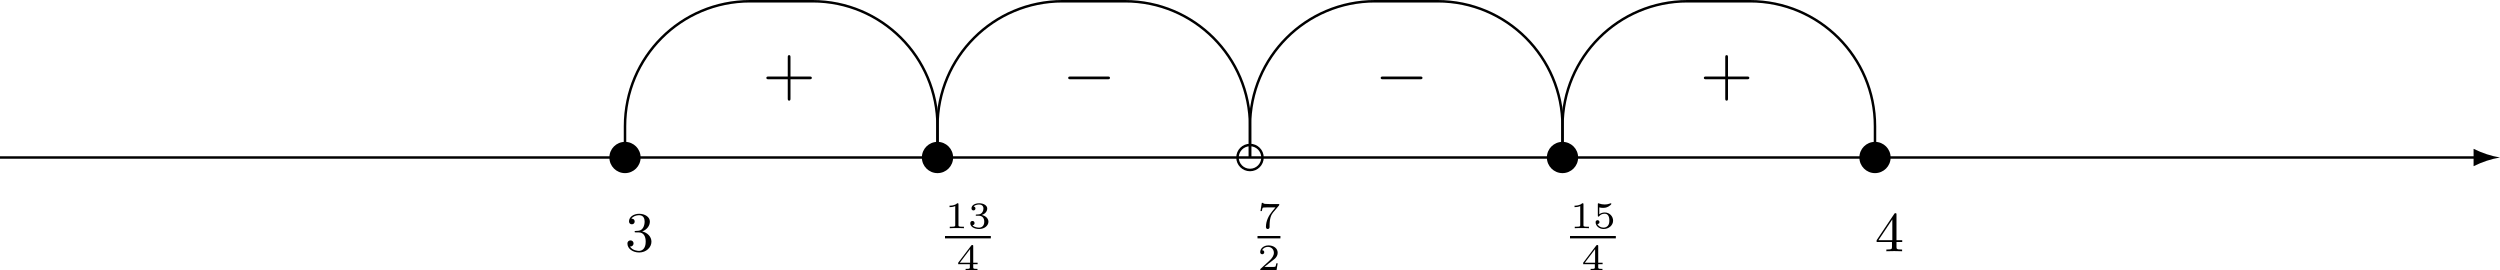 <?xml version='1.0' encoding='UTF-8'?>
<!-- This file was generated by dvisvgm 2.13.3 -->
<svg version='1.1' xmlns='http://www.w3.org/2000/svg' xmlns:xlink='http://www.w3.org/1999/xlink' width='797.015pt' height='86.185pt' viewBox='-398.508 359.977 797.015 86.185'>
<defs>
<path id='g9-51' d='M2.735-3.156C3.569-3.47 3.963-4.125 3.963-4.743C3.963-5.434 3.201-5.972 2.268-5.972S.637-5.443 .637-4.761C.637-4.465 .834-4.295 1.094-4.295S1.542-4.483 1.542-4.743C1.542-5.057 1.327-5.192 1.022-5.192C1.255-5.568 1.802-5.747 2.242-5.747C2.986-5.747 3.129-5.156 3.129-4.734C3.129-4.465 3.075-4.035 2.851-3.694C2.573-3.291 2.26-3.273 2-3.255C1.775-3.237 1.757-3.237 1.686-3.237C1.605-3.228 1.533-3.219 1.533-3.12C1.533-3.004 1.605-3.004 1.757-3.004H2.179C2.959-3.004 3.3-2.376 3.3-1.524C3.3-.377 2.69-.054 2.233-.054C2.062-.054 1.193-.099 .789-.762C1.112-.717 1.363-.941 1.363-1.246C1.363-1.542 1.139-1.731 .879-1.731C.655-1.731 .386-1.596 .386-1.219C.386-.421 1.219 .197 2.26 .197C3.38 .197 4.214-.61 4.214-1.524C4.214-2.304 3.596-2.968 2.735-3.156Z'/>
<path id='g9-52' d='M.26-1.757V-1.479H2.708V-.708C2.708-.377 2.681-.278 2.008-.278H1.811V0C2.376-.027 3.004-.027 3.067-.027C3.111-.027 3.757-.027 4.322 0V-.278H4.125C3.452-.278 3.425-.377 3.425-.708V-1.479H4.34V-1.757H3.425V-5.828C3.425-6.007 3.425-6.07 3.255-6.07C3.147-6.07 3.138-6.061 3.058-5.936L.26-1.757ZM.547-1.757L2.762-5.075V-1.757H.547Z'/>
<path id='g0-0' d='M7.189-2.509C7.375-2.509 7.571-2.509 7.571-2.727S7.375-2.945 7.189-2.945H1.287C1.102-2.945 .905-2.945 .905-2.727S1.102-2.509 1.287-2.509H7.189Z'/>
<path id='g7-49' d='M2.146-3.796C2.146-3.975 2.122-3.975 1.943-3.975C1.548-3.593 .938-3.593 .723-3.593V-3.359C.879-3.359 1.273-3.359 1.632-3.527V-.508C1.632-.311 1.632-.233 1.016-.233H.759V0C1.088-.024 1.554-.024 1.889-.024S2.69-.024 3.019 0V-.233H2.762C2.146-.233 2.146-.311 2.146-.508V-3.796Z'/>
<path id='g7-50' d='M3.216-1.118H2.995C2.983-1.034 2.923-.64 2.833-.574C2.792-.538 2.307-.538 2.224-.538H1.106L1.871-1.16C2.074-1.321 2.606-1.704 2.792-1.883C2.971-2.062 3.216-2.367 3.216-2.792C3.216-3.539 2.54-3.975 1.739-3.975C.968-3.975 .43-3.467 .43-2.905C.43-2.6 .687-2.564 .753-2.564C.903-2.564 1.076-2.672 1.076-2.887C1.076-3.019 .998-3.21 .735-3.21C.873-3.515 1.237-3.742 1.65-3.742C2.277-3.742 2.612-3.276 2.612-2.792C2.612-2.367 2.331-1.931 1.913-1.548L.496-.251C.436-.191 .43-.185 .43 0H3.031L3.216-1.118Z'/>
<path id='g7-51' d='M1.757-1.985C2.266-1.985 2.606-1.644 2.606-1.034C2.606-.377 2.212-.09 1.775-.09C1.614-.09 .998-.126 .729-.472C.962-.496 1.058-.652 1.058-.813C1.058-1.016 .915-1.154 .717-1.154C.556-1.154 .377-1.052 .377-.801C.377-.209 1.034 .126 1.793 .126C2.678 .126 3.27-.442 3.27-1.034C3.27-1.47 2.935-1.931 2.224-2.11C2.696-2.266 3.078-2.648 3.078-3.138C3.078-3.616 2.517-3.975 1.799-3.975C1.1-3.975 .568-3.652 .568-3.162C.568-2.905 .765-2.833 .885-2.833C1.04-2.833 1.201-2.941 1.201-3.15C1.201-3.335 1.07-3.443 .909-3.467C1.19-3.778 1.733-3.778 1.787-3.778C2.092-3.778 2.475-3.634 2.475-3.138C2.475-2.809 2.289-2.236 1.692-2.2C1.584-2.194 1.423-2.182 1.369-2.182C1.309-2.176 1.243-2.17 1.243-2.08C1.243-1.985 1.309-1.985 1.411-1.985H1.757Z'/>
<path id='g7-52' d='M3.371-.98V-1.213H2.672V-3.856C2.672-3.993 2.672-4.035 2.523-4.035C2.415-4.035 2.403-4.017 2.349-3.945L.275-1.213V-.98H2.134V-.502C2.134-.305 2.134-.233 1.632-.233H1.459V0C1.578-.006 2.14-.024 2.403-.024S3.228-.006 3.347 0V-.233H3.174C2.672-.233 2.672-.305 2.672-.502V-.98H3.371ZM2.176-3.383V-1.213H.532L2.176-3.383Z'/>
<path id='g7-53' d='M1.016-3.318C1.213-3.264 1.423-3.24 1.626-3.24C1.757-3.24 2.092-3.24 2.469-3.449C2.57-3.509 2.941-3.754 2.941-3.879C2.941-3.957 2.881-3.975 2.857-3.975C2.839-3.975 2.833-3.975 2.768-3.951C2.552-3.867 2.248-3.784 1.859-3.784C1.566-3.784 1.243-3.838 .974-3.939C.915-3.963 .891-3.975 .867-3.975C.783-3.975 .783-3.909 .783-3.814V-2.02C.783-1.919 .783-1.847 .891-1.847C.944-1.847 .962-1.871 1.004-1.919C1.154-2.11 1.417-2.313 1.883-2.313C2.618-2.313 2.618-1.417 2.618-1.225C2.618-.992 2.6-.658 2.403-.412C2.218-.185 1.943-.09 1.686-.09C1.273-.09 .861-.317 .717-.664C1.01-.669 1.046-.903 1.046-.974C1.046-1.136 .921-1.279 .735-1.279C.681-1.279 .43-1.249 .43-.95C.43-.4 .95 .126 1.704 .126C2.523 .126 3.216-.454 3.216-1.201C3.216-1.883 2.666-2.505 1.895-2.505C1.506-2.505 1.207-2.379 1.016-2.218V-3.318Z'/>
<path id='g7-55' d='M3.413-3.61C3.467-3.67 3.467-3.682 3.467-3.85H1.925C1.68-3.85 1.536-3.856 1.303-3.873C1.01-3.891 .938-3.897 .909-4.041H.687L.472-2.732H.693C.711-2.857 .771-3.21 .861-3.276C.909-3.312 1.423-3.312 1.512-3.312H2.863C2.798-3.228 2.475-2.845 2.331-2.672C1.751-1.973 1.345-1.124 1.345-.215C1.345-.161 1.345 .126 1.632 .126C1.925 .126 1.925-.149 1.925-.227V-.395C1.925-1.542 2.17-2.128 2.469-2.487L3.413-3.61Z'/>
<path id='g1-43' d='M4.462-2.509H7.505C7.658-2.509 7.865-2.509 7.865-2.727S7.658-2.945 7.505-2.945H4.462V-6C4.462-6.153 4.462-6.36 4.244-6.36S4.025-6.153 4.025-6V-2.945H.971C.818-2.945 .611-2.945 .611-2.727S.818-2.509 .971-2.509H4.025V.545C4.025 .698 4.025 .905 4.244 .905S4.462 .698 4.462 .545V-2.509Z'/>
</defs>
<g id='page8' transform='matrix(2 0 0 2 0 0)'>
<path d='M199.254 205.094C197.848 205.324 196.445 205.785 195.043 206.48V205.293H-199.254V204.895H195.043V203.711C196.445 204.402 197.848 204.863 199.254 205.094'/>
<path d='M-97.137 205.094C-97.137 203.719-98.25 202.602-99.625 202.602C-101.004 202.602-102.117 203.719-102.117 205.094C-102.117 206.469-101.004 207.586-99.625 207.586C-98.25 207.586-97.137 206.469-97.137 205.094Z'/>
<path d='M-47.324 205.094C-47.324 203.719-48.437 202.602-49.812 202.602C-51.187 202.602-52.305 203.719-52.305 205.094C-52.305 206.469-51.187 207.586-49.812 207.586C-48.437 207.586-47.324 206.469-47.324 205.094Z'/>
<path d='M1.992 205.094C1.992 203.992 1.102 203.102 0 203.102S-1.992 203.992-1.992 205.094C-1.992 206.195-1.102 207.086 0 207.086S1.992 206.195 1.992 205.094Z' stroke='#000' fill='none' stroke-width='.398' stroke-miterlimit='10'/>
<path d='M52.305 205.094C52.305 203.719 51.187 202.602 49.812 202.602C48.437 202.602 47.324 203.719 47.324 205.094C47.324 206.469 48.437 207.586 49.812 207.586C51.187 207.586 52.305 206.469 52.305 205.094Z'/>
<path d='M102.117 205.094C102.117 203.719 101.004 202.602 99.625 202.602C98.25 202.602 97.137 203.719 97.137 205.094C97.137 206.469 98.25 207.586 99.625 207.586C101.004 207.586 102.117 206.469 102.117 205.094Z'/>
<path d='M-49.813 205.094V200.113C-49.813 189.109-58.734 180.188-69.738 180.188H-74.719H-79.699C-90.707 180.188-99.625 189.109-99.625 200.113V205.094' stroke='#000' fill='none' stroke-width='.398' stroke-miterlimit='10'/>
<path d='M0 205.094V200.113C0 189.109-8.922 180.188-19.926 180.188H-24.906H-29.887C-40.891 180.188-49.813 189.109-49.813 200.113V205.094' stroke='#000' fill='none' stroke-width='.398' stroke-miterlimit='10'/>
<path d='M49.813 205.094V200.113C49.813 189.109 40.891 180.188 29.887 180.188H24.906H19.926C8.922 180.188 0 189.109 0 200.113V205.094' stroke='#000' fill='none' stroke-width='.398' stroke-miterlimit='10'/>
<path d='M99.625 205.094V200.113C99.625 189.109 90.707 180.188 79.699 180.188H74.719H69.738C58.734 180.188 49.813 189.109 49.813 200.113V205.094' stroke='#000' fill='none' stroke-width='.398' stroke-miterlimit='10'/>
<use x='-77.709' y='195.132' xlink:href='#g1-43'/>
<use x='-29.888' y='195.132' xlink:href='#g0-0'/>
<use x='19.925' y='195.132' xlink:href='#g0-0'/>
<use x='71.731' y='195.132' xlink:href='#g1-43'/>
<use x='-99.626' y='220.038' xlink:href='#g9-51'/>
<use x='-48.618' y='216.365' xlink:href='#g7-49'/>
<use x='-44.965' y='216.365' xlink:href='#g7-51'/>
<rect x='-48.618' y='217.607' height='.379' width='7.306'/>
<use x='-46.791' y='223.081' xlink:href='#g7-52'/>
<use x='1.196' y='216.365' xlink:href='#g7-55'/>
<rect x='1.196' y='217.607' height='.379' width='3.653'/>
<use x='1.196' y='223.081' xlink:href='#g7-50'/>
<use x='51.009' y='216.365' xlink:href='#g7-49'/>
<use x='54.662' y='216.365' xlink:href='#g7-53'/>
<rect x='51.009' y='217.607' height='.379' width='7.306'/>
<use x='52.835' y='223.081' xlink:href='#g7-52'/>
<use x='99.626' y='220.038' xlink:href='#g9-52'/>
</g>
</svg>